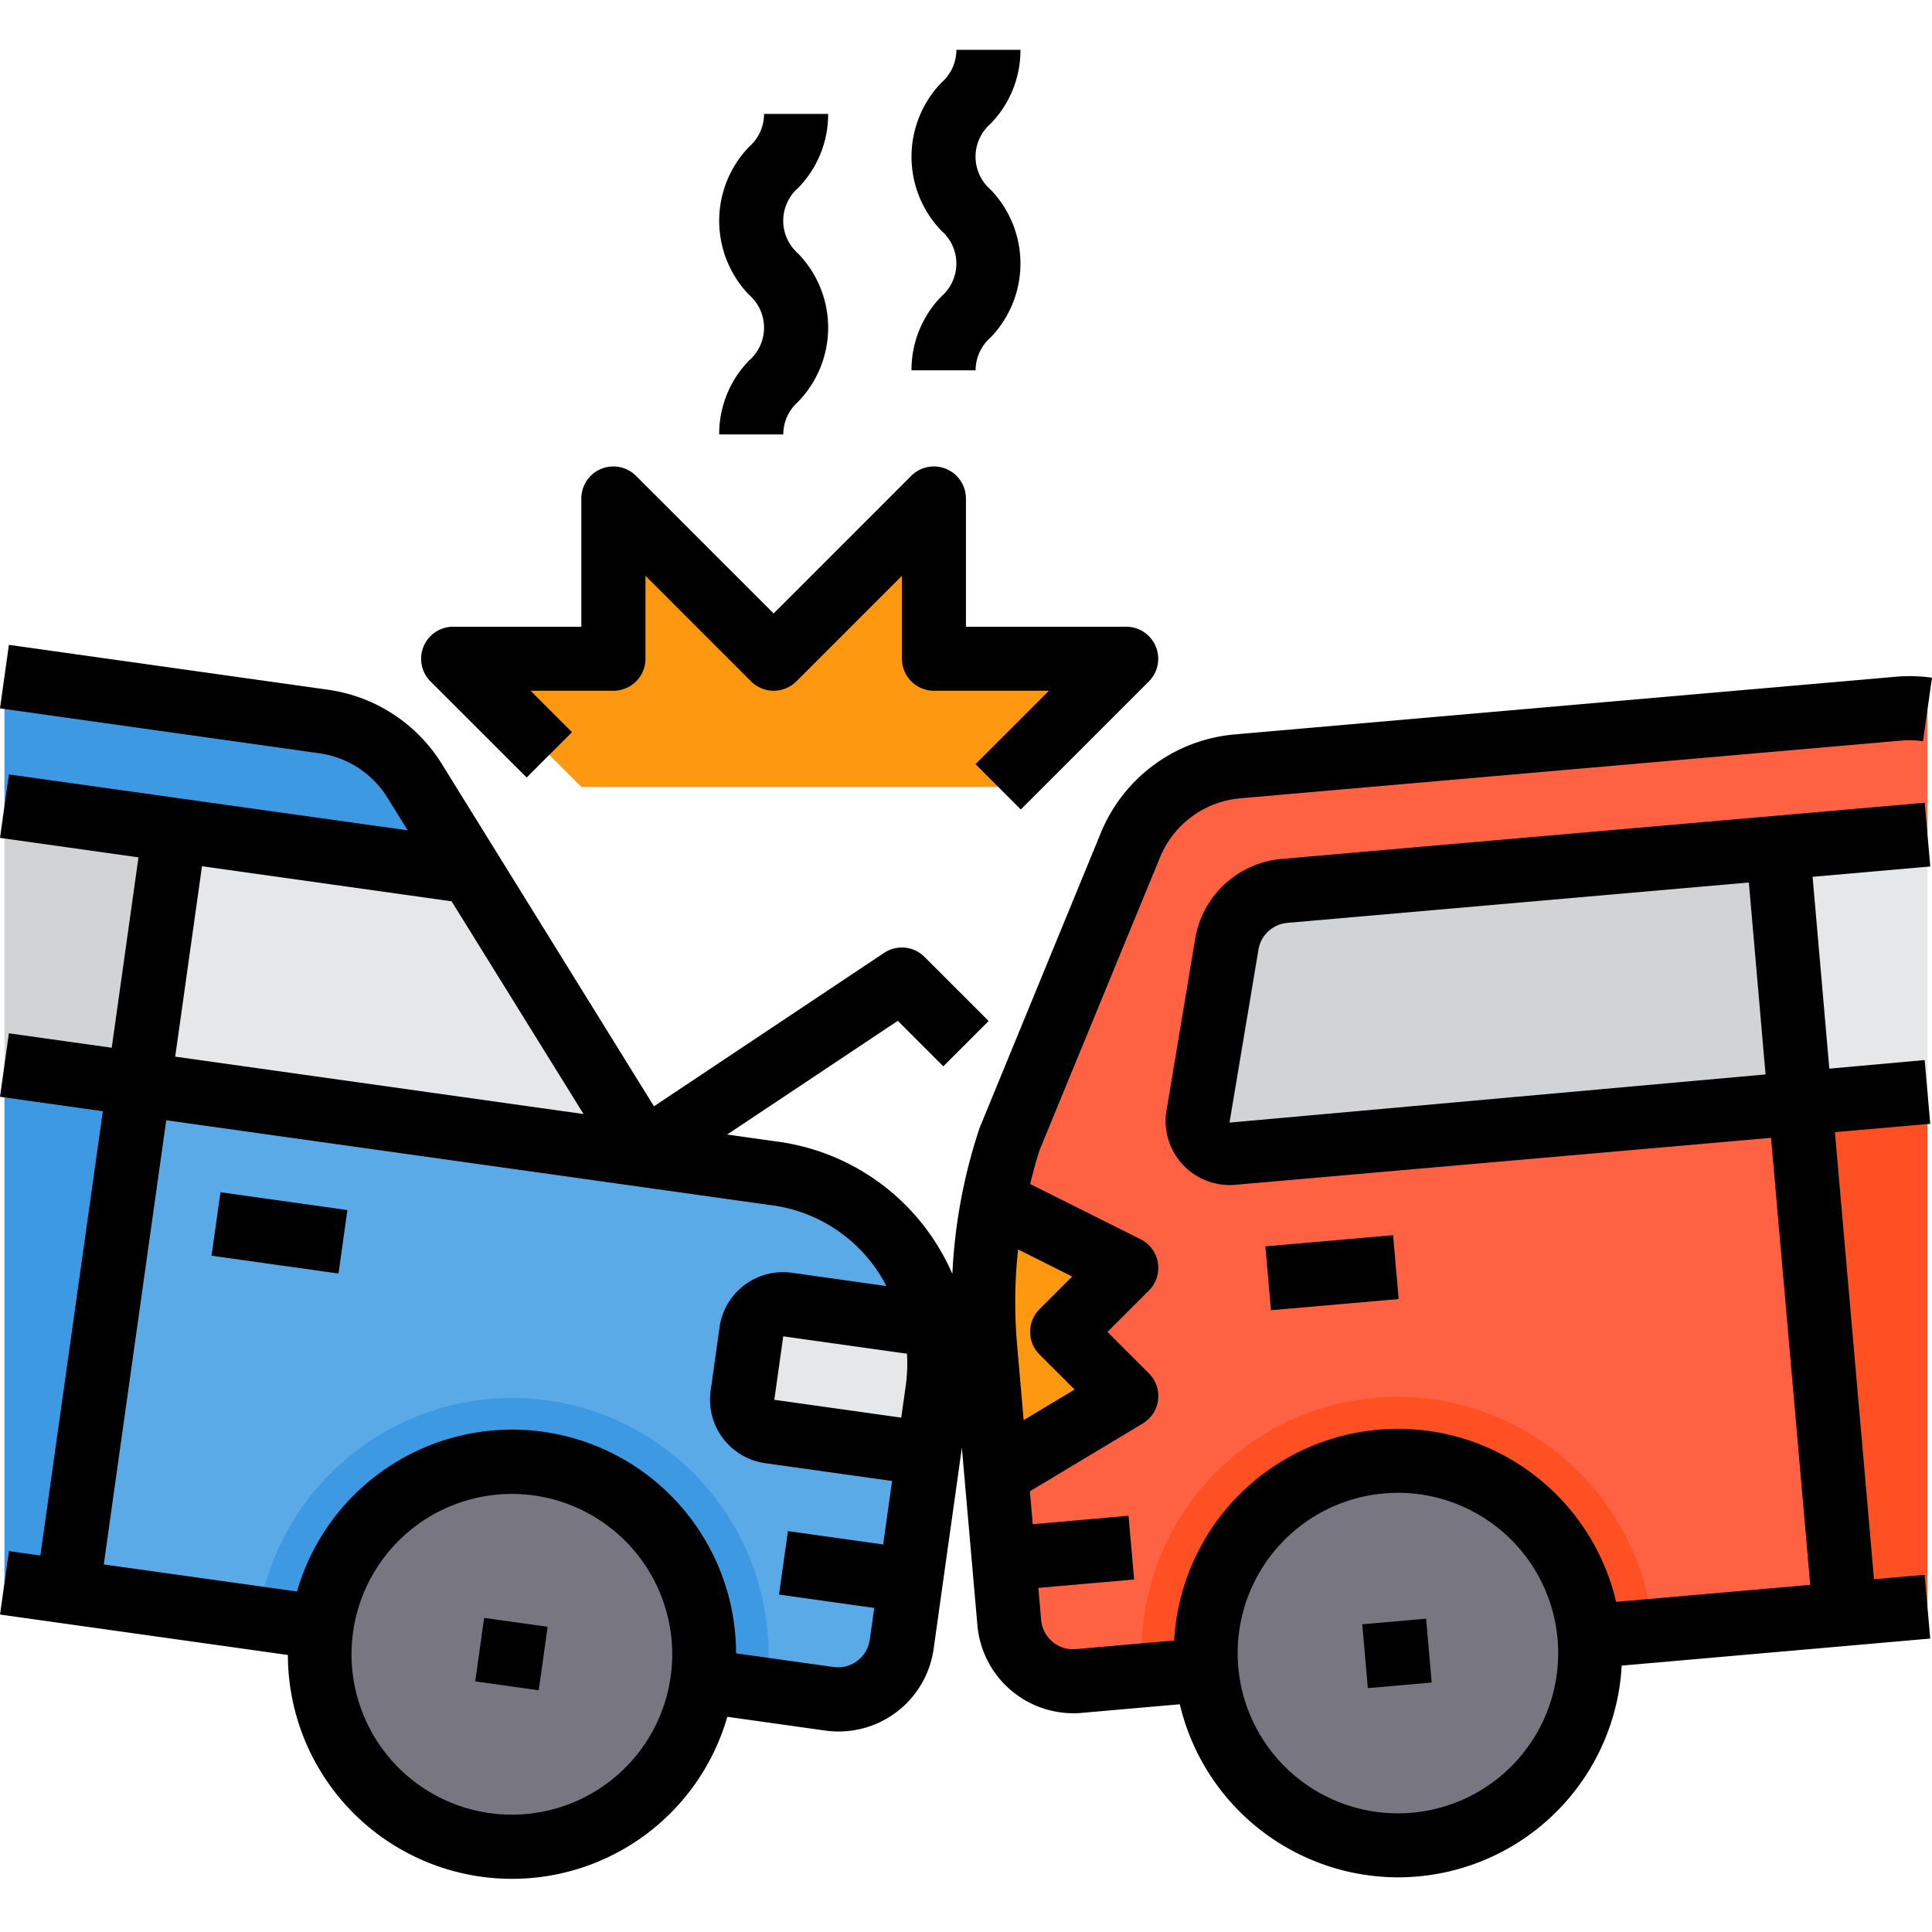 <svg xmlns="http://www.w3.org/2000/svg" width="100" height="100" viewBox="0 0 100 100"><g id="Grupo_972" data-name="Grupo 972" transform="translate(-1186 -3469)"><g id="fender-bender" transform="translate(1186 3471.578)"><path id="Caminho_1086" data-name="Caminho 1086" d="M65.077,28.48V41.8l-6.586.581L57.33,29.16Z" transform="translate(34.69 12.131)" fill="#e6e7e8"></path><path id="Caminho_1087" data-name="Caminho 1087" d="M64.616,36.51V63.169l-4.28.365L58.03,37.091Z" transform="translate(35.151 17.422)" fill="#ff5023"></path><path id="Caminho_1088" data-name="Caminho 1088" d="M59.342,57.107a9.954,9.954,0,1,1-10.783-9.041,9.954,9.954,0,0,1,10.783,9.041Z" transform="translate(22.923 25.011)" fill="#787680"></path><path id="Caminho_1089" data-name="Caminho 1089" d="M44.95,36.754l-1.493,8.975a1.659,1.659,0,0,0,1.792,1.825l29.38-2.571,2.306,26.444-9.921.879-3.3.282a9.954,9.954,0,0,0-19.824,1.742l-3.3.282-3.3.282a3.318,3.318,0,0,1-3.6-3l-.3-3.318-.382-4.38,6.735-4.048-3.318-3.318,3.318-3.318-6.9-3.451a32.8,32.8,0,0,1,.879-3.268l6.238-15.146a6.626,6.626,0,0,1,5.557-4.1l34.191-2.986a5.106,5.106,0,0,1,1.51.066v6.453l-7.747.68L47.936,34a3.318,3.318,0,0,0-2.986,2.754Z" transform="translate(18.552 9.53)" fill="#ff6243"></path><path id="Caminho_1090" data-name="Caminho 1090" d="M69.254,28.89l1.161,13.222-29.38,2.571a1.659,1.659,0,0,1-1.792-1.825l1.493-8.975a3.318,3.318,0,0,1,2.986-2.754Z" transform="translate(22.766 12.401)" fill="#d1d3d4"></path><path id="Caminho_1091" data-name="Caminho 1091" d="M39.944,43.371l-3.318,3.318,3.318,3.318-6.735,4.048-.581-6.6a27.285,27.285,0,0,1,.415-7.532Z" transform="translate(18.35 19.669)" fill="#ff9811"></path><path id="Caminho_1092" data-name="Caminho 1092" d="M35.007,44.236a9.517,9.517,0,0,1,.116,3.368l-.464,3.285-8.212-1.161a1.659,1.659,0,0,1-1.41-1.875l.465-3.285a1.642,1.642,0,0,1,1.875-1.41Z" transform="translate(13.399 21.79)" fill="#e6e7e8"></path><path id="Caminho_1093" data-name="Caminho 1093" d="M23.177,48.159A9.954,9.954,0,1,1,11.93,56.62a9.954,9.954,0,0,1,11.248-8.461Z" transform="translate(4.708 25.033)" fill="#787680"></path><path id="Caminho_1094" data-name="Caminho 1094" d="M40.318,54.26l8.212,1.161-1.377,9.854A3.336,3.336,0,0,1,43.4,68.1l-3.285-.465-3.285-.465A9.959,9.959,0,0,0,17.109,64.4l-3.285-.465L3.97,62.554l3.7-26.294,26.278,3.7,6.569.929a9.935,9.935,0,0,1,8.361,7.88L41.247,47.69a1.642,1.642,0,0,0-1.875,1.41l-.465,3.285a1.659,1.659,0,0,0,1.41,1.875Z" transform="translate(-0.471 17.258)" fill="#5aaae7"></path><path id="Caminho_1095" data-name="Caminho 1095" d="M32.345,44.963l.133.216L6.2,41.479,8.041,28.34,22.607,30.4l.514-.315Z" transform="translate(0.998 12.039)" fill="#e6e7e8"></path><path id="Caminho_1096" data-name="Caminho 1096" d="M10.809,28.834,8.968,41.973,2,40.994V27.59Z" transform="translate(-1.77 11.545)" fill="#d1d3d4"></path><path id="Caminho_1097" data-name="Caminho 1097" d="M2,35.67l6.968.979-3.7,26.294L2,62.479Z" transform="translate(-1.77 16.869)" fill="#3d9ae2"></path><path id="Caminho_1098" data-name="Caminho 1098" d="M25.889,33.232l-.514.315L10.809,31.49,2,30.246V23.56l16.507,2.323a6.621,6.621,0,0,1,4.728,3.069Z" transform="translate(-1.77 8.889)" fill="#3d9ae2"></path><path id="Caminho_1099" data-name="Caminho 1099" d="M20.977,31.272,16,26.295h8.295V18l8.295,8.295L40.884,18v8.295h9.954L44.2,32.931H22.636Z" transform="translate(7.456 5.225)" fill="#ff9811"></path><path id="Caminho_1100" data-name="Caminho 1100" d="M36.2,61.173l-3.285-.465a9.959,9.959,0,1,0-19.725-2.77L9.91,57.474A13.318,13.318,0,0,1,23.049,46.06a14,14,0,0,1,1.858.133,13.272,13.272,0,0,1,11.3,14.98Z" transform="translate(3.443 23.715)" fill="#3d9ae2"></path><path id="Caminho_1101" data-name="Caminho 1101" d="M63.958,58.14l-3.3.282a9.954,9.954,0,0,0-19.824,1.742l-3.3.282A13.222,13.222,0,0,1,49.592,46.08c.382-.033.78-.05,1.161-.05A13.3,13.3,0,0,1,63.958,58.14Z" transform="translate(21.608 23.696)" fill="#ff5023"></path><path id="Caminho_1102" data-name="Caminho 1102" d="M0,0H3.318V6.636H0Z" transform="translate(10.949 62.418) rotate(-82.008)"></path><path id="Caminho_1103" data-name="Caminho 1103" d="M0,0H3.318V3.318H0Z" transform="translate(24.598 84.45) rotate(-82.008)"></path><path id="Caminho_1104" data-name="Caminho 1104" d="M101.773,34.038l-.289-3.3L68.2,33.646a4.977,4.977,0,0,0-4.479,4.136l-1.51,9.061a3.318,3.318,0,0,0,3.295,3.683,2.893,2.893,0,0,0,.292-.013l27.731-2.43L95.558,71.22,85.512,72.1a11.6,11.6,0,0,0-22.877,2l-5.088.445a1.629,1.629,0,0,1-1.208-.383,1.649,1.649,0,0,1-.589-1.125l-.144-1.659,4.957-.435-.29-3.3-4.957.44-.149-1.705,5.843-3.51a1.659,1.659,0,0,0,.319-2.595l-2.145-2.143,2.145-2.145a1.659,1.659,0,0,0-.431-2.654l-5.718-2.86c.149-.586.3-1.173.486-1.745L61.9,33.571a4.959,4.959,0,0,1,4.169-3.064l34.2-2.986a5.212,5.212,0,0,1,1.126.03l.465-3.285a8.461,8.461,0,0,0-1.88-.05L65.784,27.2a8.267,8.267,0,0,0-6.948,5.108L52.563,47.573a28.037,28.037,0,0,0-1.408,7.552A11.745,11.745,0,0,0,49.8,52.794a11.541,11.541,0,0,0-7.658-4.511L39.5,47.911l8.831-5.886,2.356,2.356,2.346-2.346-3.318-3.318a1.659,1.659,0,0,0-2.094-.207L35.71,46.45,24.731,28.731a8.285,8.285,0,0,0-5.894-3.842L2.322,22.566l-.461,3.286,16.513,2.323a4.967,4.967,0,0,1,3.539,2.3l1.048,1.69L2.322,29.27l-.461,3.285,7.168,1.009L7.644,43.419l-5.322-.747-.461,3.285,5.322.748L3.95,69.7l-1.627-.229-.461,3.285,14.9,2.094a11.6,11.6,0,0,0,22.746,3.2l5.058.71a4.966,4.966,0,0,0,5.621-4.235l1.46-10.4.806,9.2A4.987,4.987,0,0,0,57.4,77.865a3.525,3.525,0,0,0,.438-.018l5.09-.446a11.626,11.626,0,0,0,11.281,8.958q.508,0,1.02-.045A11.589,11.589,0,0,0,85.8,75.4L101.769,74l-.289-3.3-2.621.229L96.836,47.787l4.934-.431-.289-3.3-4.934.445-.866-9.929ZM48.741,60.923l-.232,1.642-6.569-.924.461-3.285,6.405.9a8.4,8.4,0,0,1-.065,1.667Zm-36.425-26.9,12.912,1.815v-.01l6.837,11.022-21.135-2.97Zm24.26,41.94a8.3,8.3,0,1,1-8.232-9.449,8.467,8.467,0,0,1,1.172.081A8.306,8.306,0,0,1,36.576,75.964Zm8.444-.488-5.06-.712a11.591,11.591,0,0,0-22.728-3.2l-10-1.4,3.233-22.991L35.1,50.63l6.571.924a7.84,7.84,0,0,1,6.07,4.2l-4.889-.687a3.318,3.318,0,0,0-3.748,2.82l-.461,3.285a3.318,3.318,0,0,0,2.82,3.749l6.571.922-.461,3.286-4.929-.692-.461,3.285,4.929.693-.232,1.642a1.659,1.659,0,0,1-1.865,1.415ZM57.354,55.261l-1.69,1.69a1.659,1.659,0,0,0,0,2.346l1.817,1.813-2.636,1.584L54.5,58.733a25.15,25.15,0,0,1,.058-4.874ZM82.481,74.028a8.295,8.295,0,1,1-8.985-7.54c.246-.022.5-.033.737-.033a8.3,8.3,0,0,1,8.248,7.573ZM93.246,44.8,65.5,47.294,67,38.336a1.659,1.659,0,0,1,1.493-1.379l23.889-2.09Z" transform="translate(-1.861 8.234)"></path><path id="Caminho_1105" data-name="Caminho 1105" d="M0,0H6.636V3.318H0Z" transform="translate(65.495 61.933) rotate(-4.992)"></path><path id="Caminho_1106" data-name="Caminho 1106" d="M0,0H3.318V3.318H0Z" transform="translate(70.51 81.493) rotate(-4.992)"></path><path id="Caminho_1107" data-name="Caminho 1107" d="M20.463,33.1l2.346-2.346-2.145-2.145h4.29a1.659,1.659,0,0,0,1.659-1.659v-4.29l5.463,5.463a1.659,1.659,0,0,0,2.346,0l5.463-5.463v4.29a1.659,1.659,0,0,0,1.659,1.659h5.949l-3.8,3.8,2.346,2.346,6.636-6.636A1.659,1.659,0,0,0,51.5,25.295H43.2V18.659a1.659,1.659,0,0,0-2.832-1.173l-7.122,7.122-7.122-7.122a1.659,1.659,0,0,0-2.832,1.173v6.636H16.659a1.659,1.659,0,0,0-1.173,2.832Z" transform="translate(6.797 4.566)"></path><path id="Caminho_1108" data-name="Caminho 1108" d="M24.3,22.589h3.318a2.256,2.256,0,0,1,.771-1.694,5.511,5.511,0,0,0,0-7.664,2.253,2.253,0,0,1,0-3.4A5.458,5.458,0,0,0,29.94,6H26.623a2.259,2.259,0,0,1-.773,1.7,5.518,5.518,0,0,0,0,7.668,2.25,2.25,0,0,1,0,3.393A5.441,5.441,0,0,0,24.3,22.589Z" transform="translate(12.925 -2.682)"></path><path id="Caminho_1109" data-name="Caminho 1109" d="M30.3,20.589h3.318a2.256,2.256,0,0,1,.771-1.694,5.511,5.511,0,0,0,0-7.664,2.253,2.253,0,0,1,0-3.4A5.458,5.458,0,0,0,35.94,4H32.623a2.259,2.259,0,0,1-.773,1.7,5.518,5.518,0,0,0,0,7.668,2.25,2.25,0,0,1,0,3.393A5.441,5.441,0,0,0,30.3,20.589Z" transform="translate(16.879 -4)"></path></g><rect id="Ret&#xE2;ngulo_287" data-name="Ret&#xE2;ngulo 287" width="100" height="100" transform="translate(1186 3469)" fill="#fff" opacity="0"></rect></g></svg>